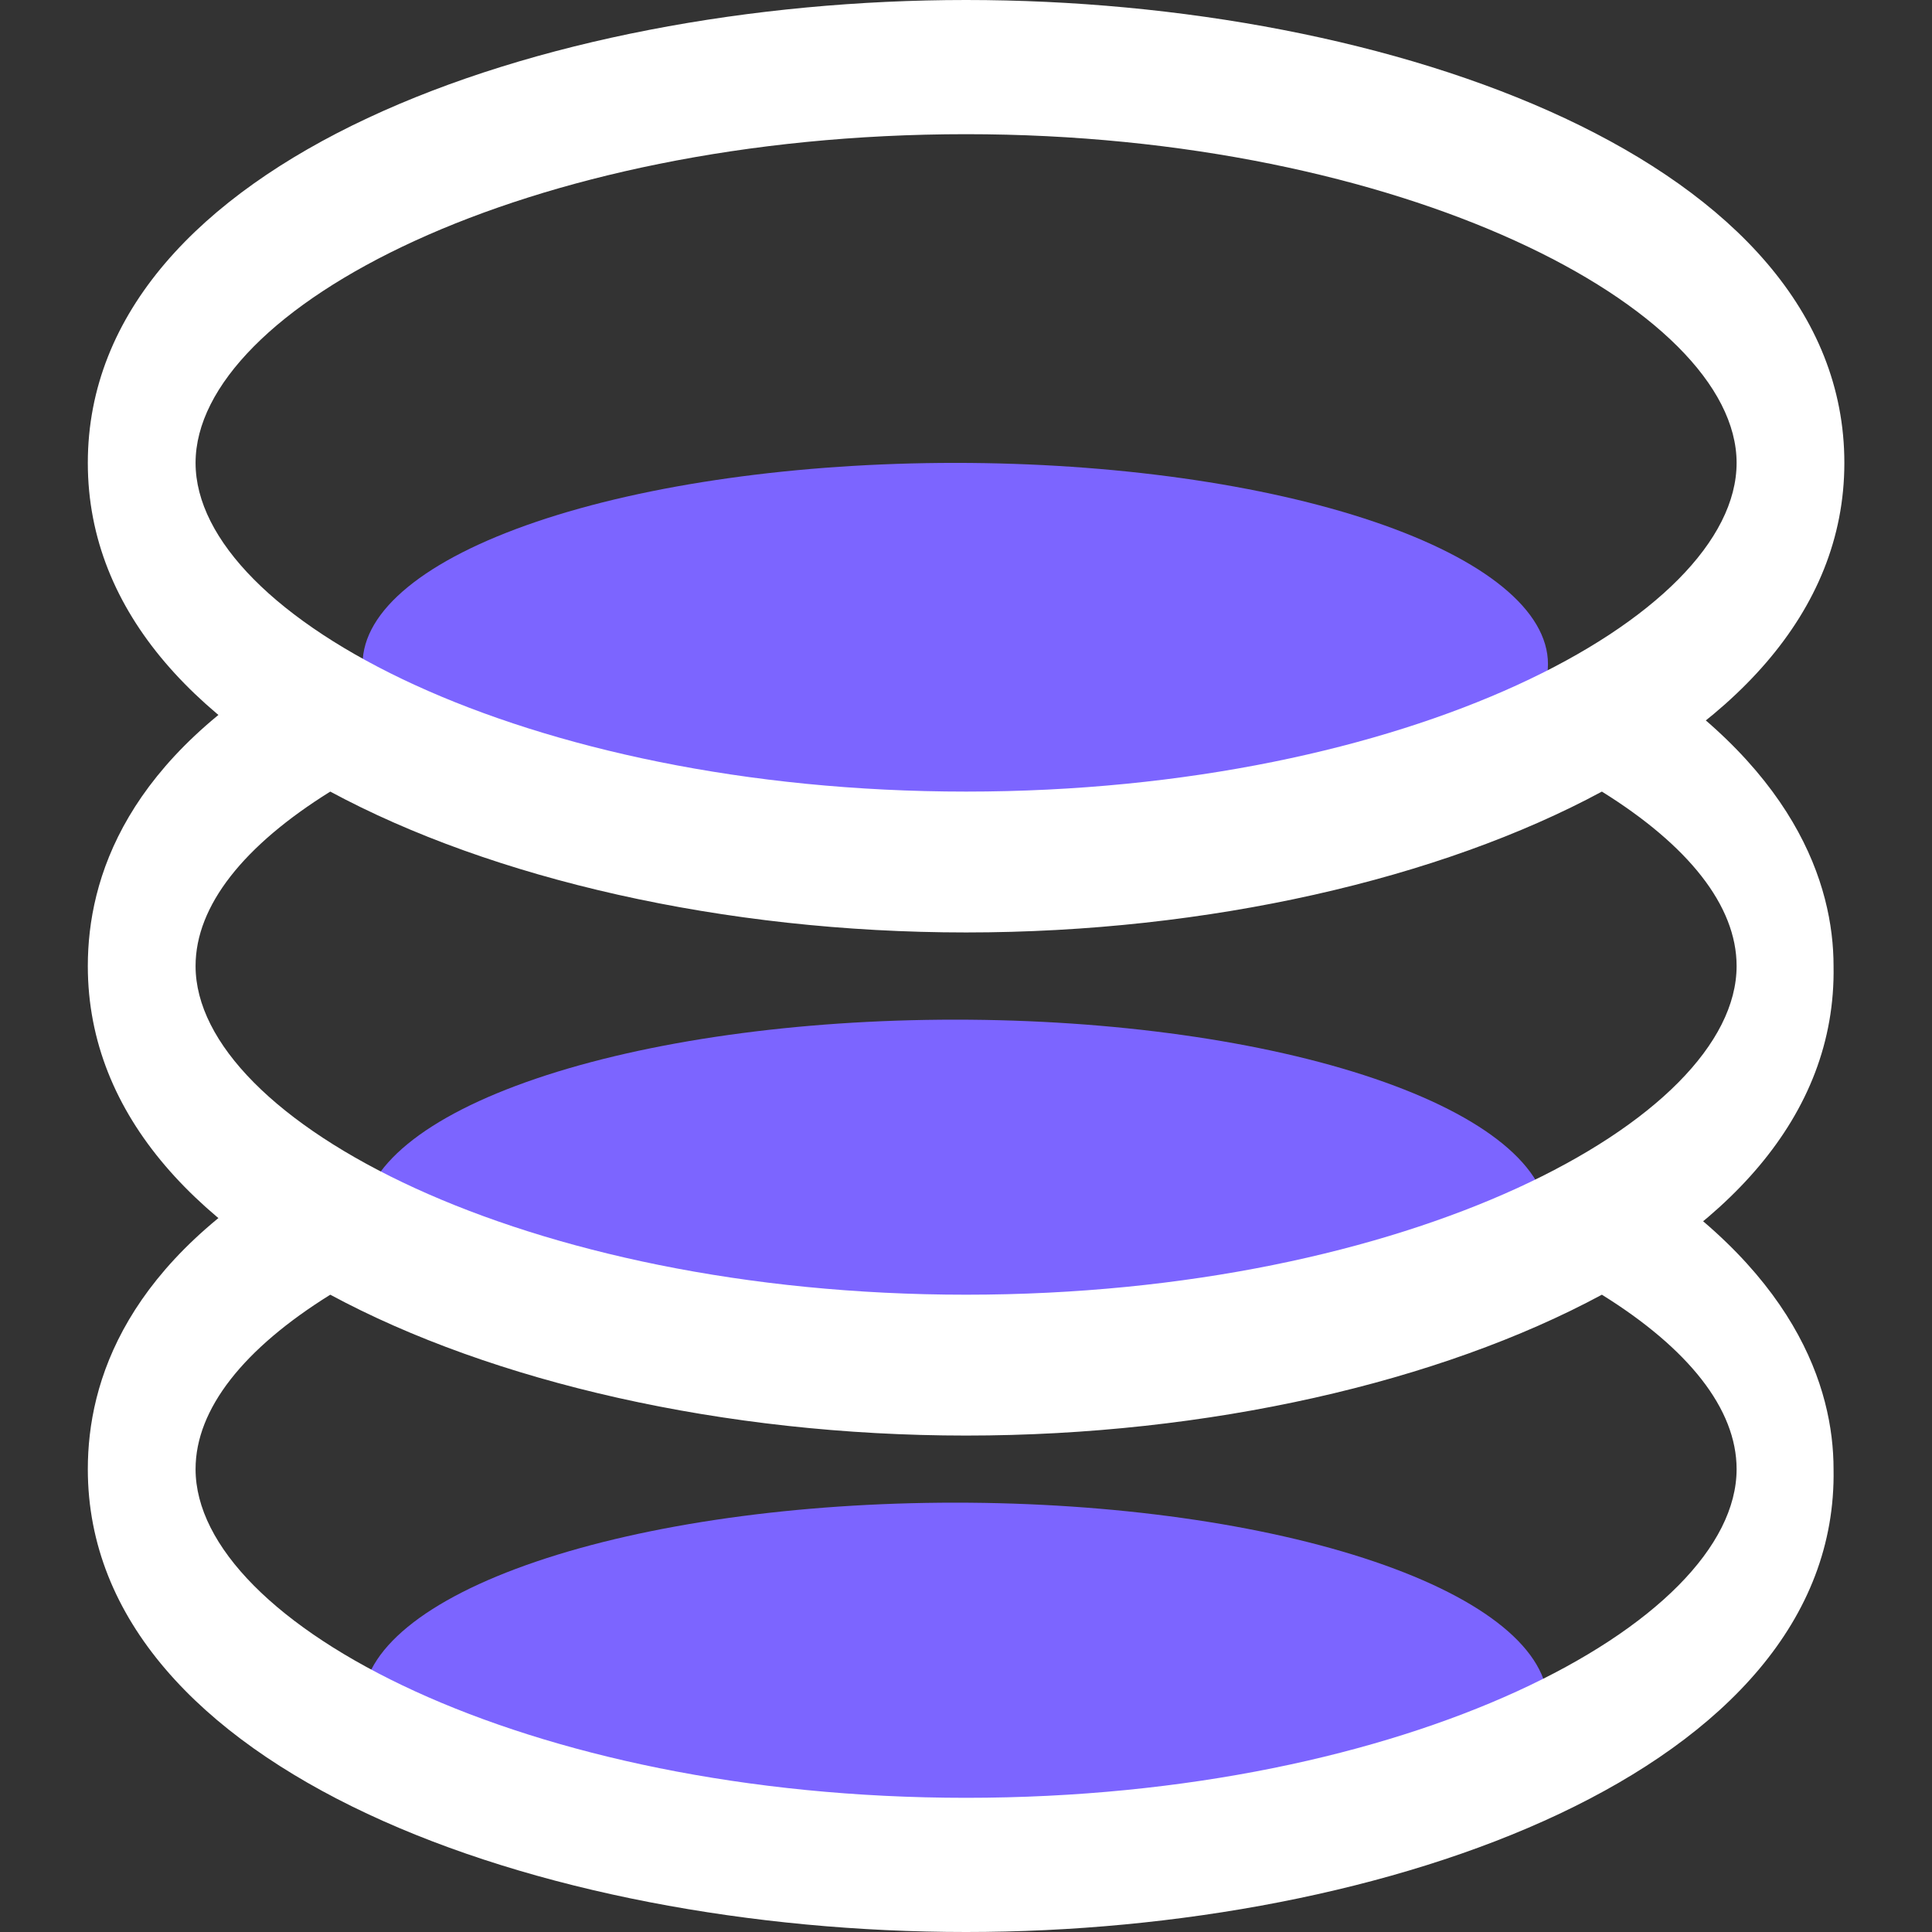 
<svg width="22" height="22" viewBox="0 0 22 22" fill="none" xmlns="http://www.w3.org/2000/svg">
<rect x="0" y="0" width="22" height="22" fill="#333333" stroke="none"/>
<path d="M4.129 7.562C4.129 8.17 4.84 8.753 6.106 9.183C7.371 9.613 9.088 9.854 10.878 9.854C12.668 9.854 14.385 9.613 15.65 9.183C16.916 8.753 17.627 8.17 17.627 7.562C17.627 6.955 16.916 6.372 15.65 5.942C14.385 5.512 12.668 5.271 10.878 5.271C9.088 5.271 7.371 5.512 6.106 5.942C4.84 6.372 4.129 6.955 4.129 7.562Z" fill="#7C65FF"/>
<path d="M4.129 13.903C4.129 14.511 4.84 15.093 6.106 15.523C7.371 15.953 9.088 16.194 10.878 16.194C12.668 16.194 14.385 15.953 15.65 15.523C16.916 15.093 17.627 14.511 17.627 13.903C17.627 13.295 16.916 12.712 15.65 12.282C14.385 11.852 12.668 11.611 10.878 11.611C9.088 11.611 7.371 11.852 6.106 12.282C4.84 12.712 4.129 13.295 4.129 13.903Z" fill="#7C65FF"/>
<path d="M4.129 19.403C4.129 20.011 4.84 20.593 6.106 21.023C7.371 21.453 9.088 21.694 10.878 21.694C12.668 21.694 14.385 21.453 15.65 21.023C16.916 20.593 17.627 20.011 17.627 19.403C17.627 18.795 16.916 18.212 15.65 17.782C14.385 17.352 12.668 17.111 10.878 17.111C9.088 17.111 7.371 17.352 6.106 17.782C4.84 18.212 4.129 18.795 4.129 19.403Z" fill="#7C65FF"/>
<path d="M11.001 10.542C6.154 10.542 1 8.708 1 5.271C1 1.833 6.154 0 11.001 0C15.848 0 21.002 1.833 21.002 5.271C21.002 8.708 15.787 10.542 11.001 10.542ZM11.001 1.528C5.97 1.528 2.227 3.514 2.227 5.271C2.227 7.028 5.97 9.014 11.001 9.014C16.032 9.014 19.775 7.028 19.775 5.271C19.775 3.514 15.971 1.528 11.001 1.528Z" fill="white"/>
<path d="M11.001 16.271C6.154 16.271 1 14.438 1 11C1 10.007 1.429 8.632 3.454 7.486L3.7 7.333L3.945 7.486C5.663 8.479 8.179 9.09 10.94 9.09C13.701 9.09 16.216 8.479 17.934 7.486L18.18 7.333L18.425 7.486C20.45 8.708 20.879 10.083 20.879 11C20.941 14.438 15.787 16.271 11.001 16.271ZM3.761 9.014C2.779 9.625 2.227 10.312 2.227 11C2.227 12.757 5.97 14.743 11.001 14.743C16.032 14.743 19.775 12.757 19.775 11C19.775 10.312 19.223 9.625 18.241 9.014C16.4 10.007 13.762 10.618 11.001 10.618C8.24 10.618 5.602 10.007 3.761 9.014Z" fill="white"/>
<path d="M11.001 22C6.154 22 1 20.167 1 16.729C1 15.736 1.429 14.361 3.454 13.215L3.7 13.062L3.945 13.215C5.663 14.208 8.179 14.819 10.94 14.819C13.701 14.819 16.216 14.208 17.934 13.215L18.18 13.062L18.425 13.215C20.45 14.438 20.879 15.812 20.879 16.729C20.941 20.167 15.787 22 11.001 22ZM3.761 14.743C2.779 15.354 2.227 16.042 2.227 16.729C2.227 18.486 5.97 20.472 11.001 20.472C16.032 20.472 19.775 18.486 19.775 16.729C19.775 16.042 19.223 15.354 18.241 14.743C16.4 15.736 13.762 16.347 11.001 16.347C8.24 16.347 5.602 15.736 3.761 14.743Z" fill="white"/>
</svg>
